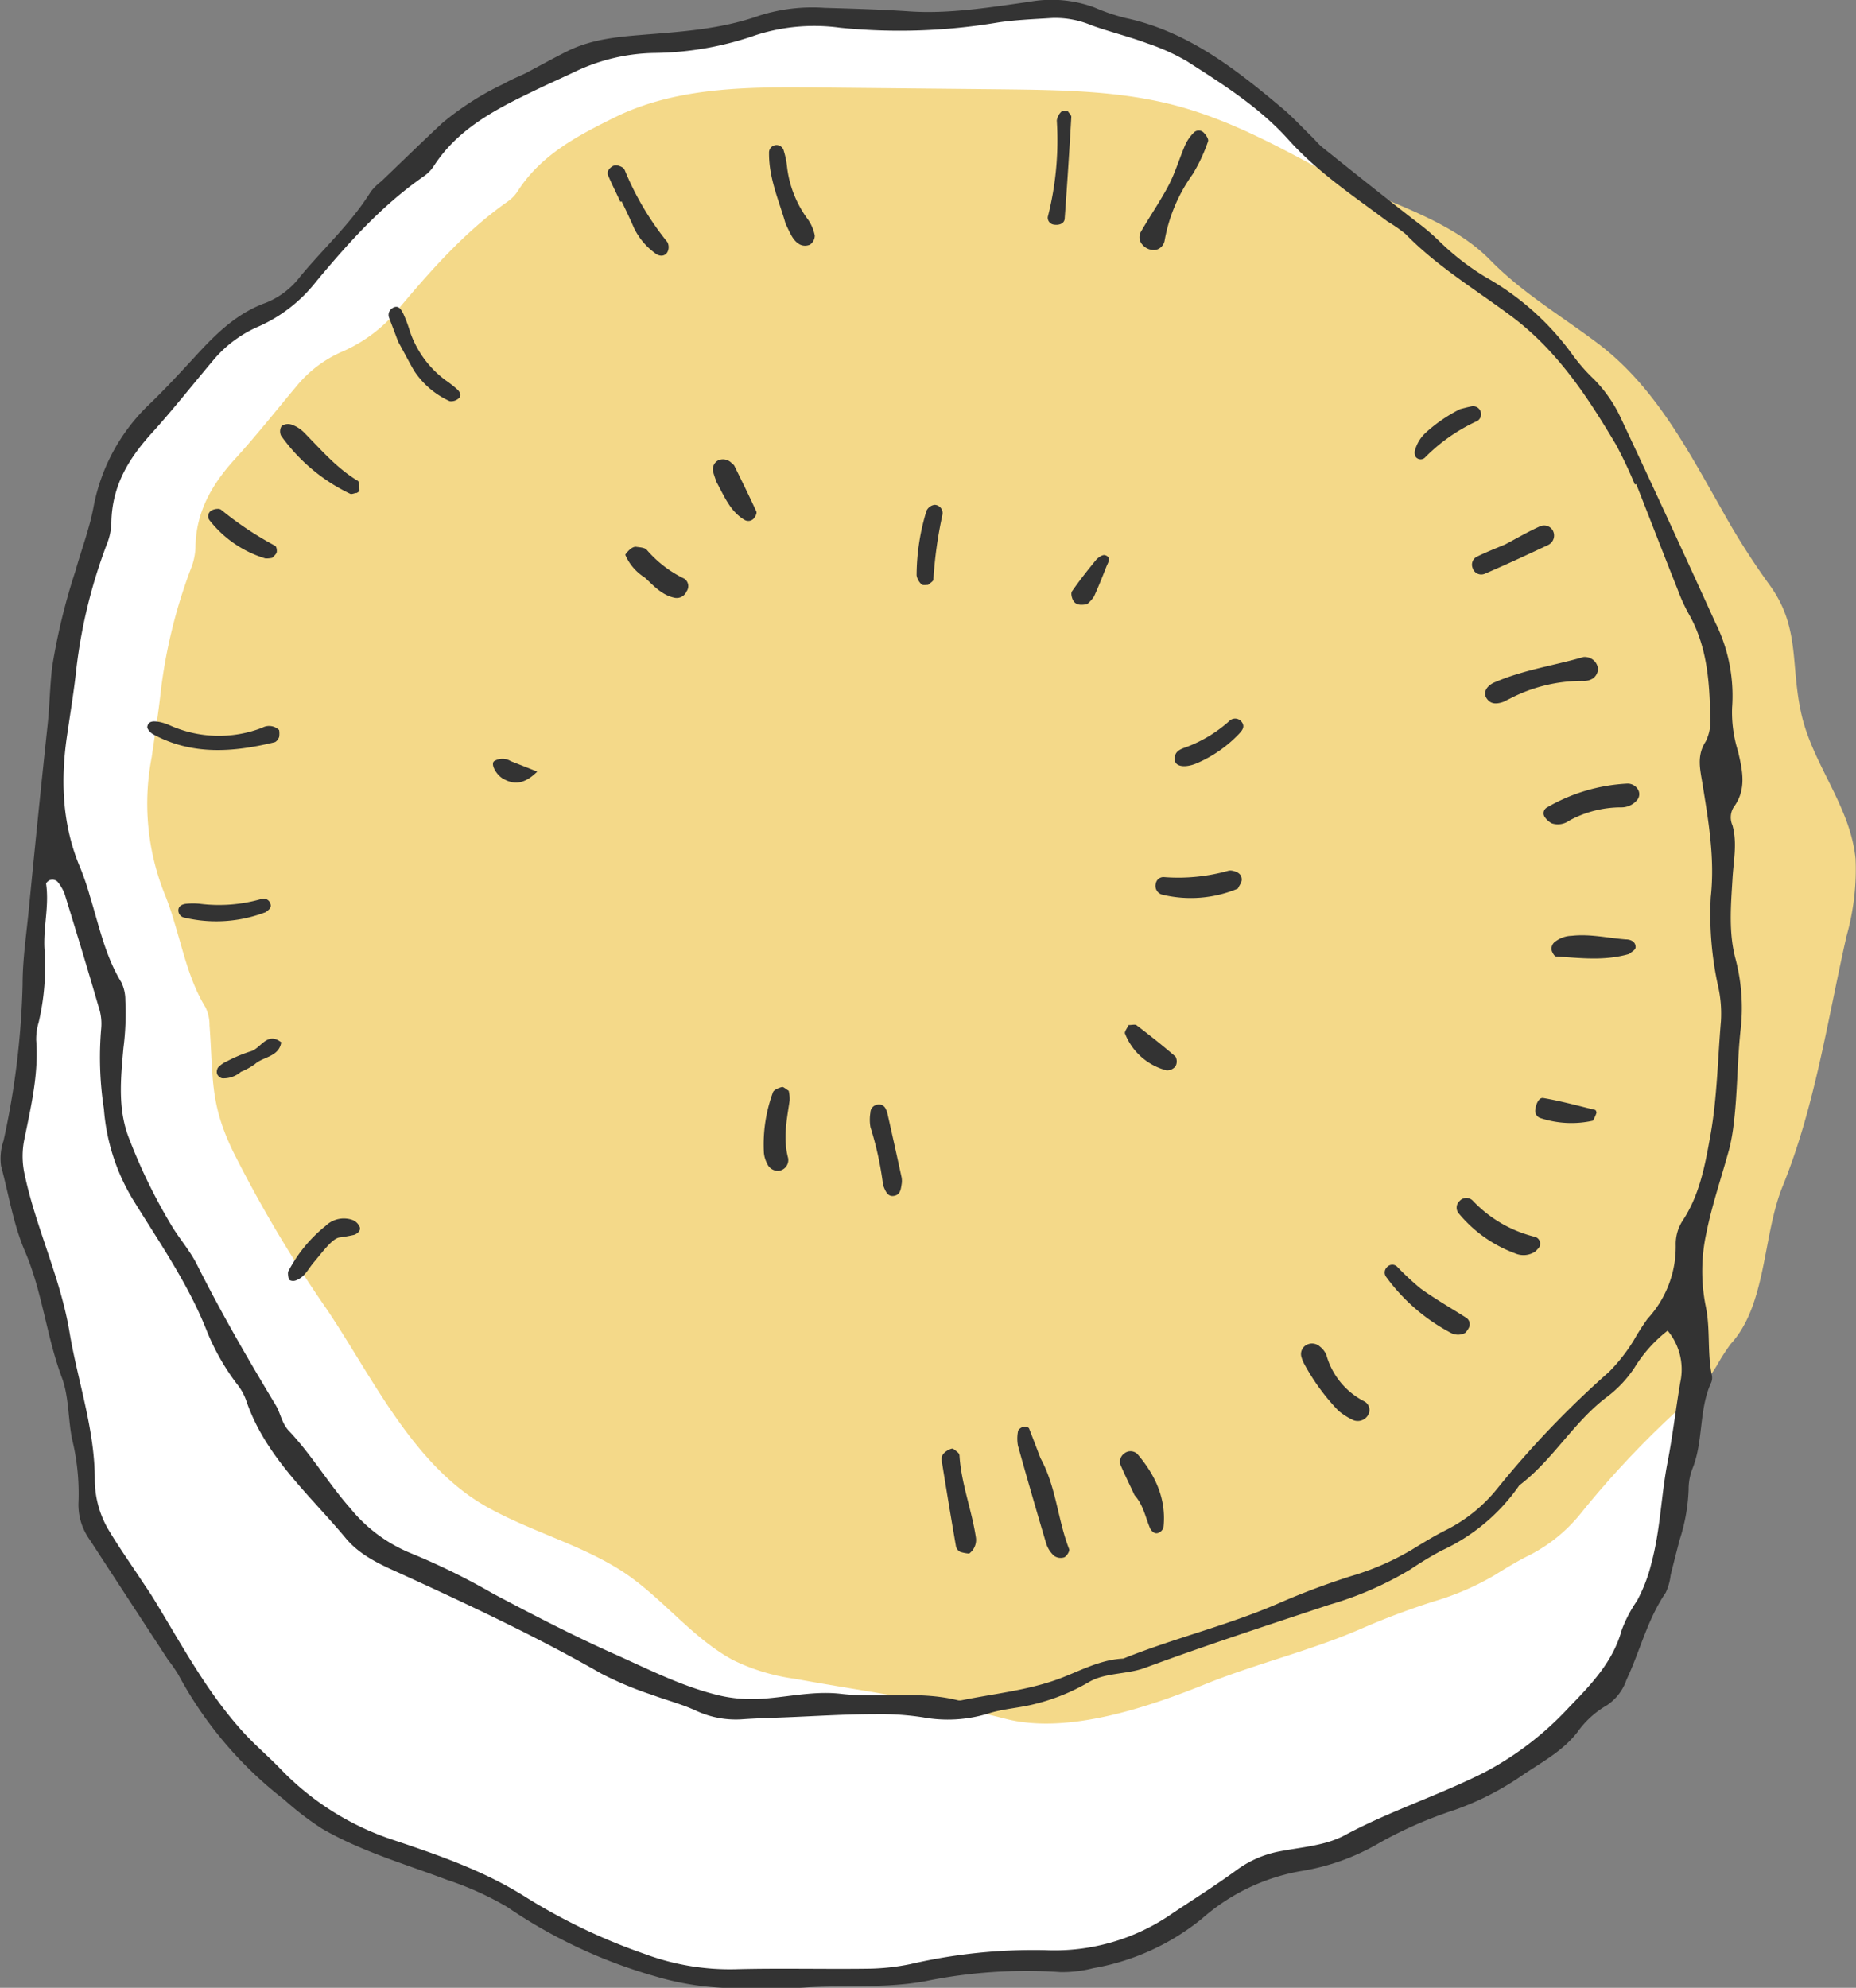 <svg xmlns="http://www.w3.org/2000/svg" viewBox="0 0 206.13 220.7"><rect x="0" y="0" width="206.13" height="220.7" fill="#808080" stroke="none"/><defs><style>.cls-1{fill:#fff;}.cls-2{fill:#f4d989;}.cls-3{fill:#333;}</style></defs><g id="Layer_2" data-name="Layer 2"><g id="レイヤー_1" data-name="レイヤー 1"><path class="cls-1" d="M81.42,220.34a33.71,33.71,0,0,1-8.5-1.3c-5.27-1.37-10.34-3.74-16.43-7.68a32.25,32.25,0,0,0-6.15-2.84l-.57-.21c-1.18-.45-2.39-.88-3.57-1.29a61.38,61.38,0,0,1-10.28-4.37,23.68,23.68,0,0,1-3.19-2.39l-1-.8A43.23,43.23,0,0,1,20.1,185.68a7.25,7.25,0,0,0-.72-1.08c-.17-.21-.32-.41-.46-.62l-8.69-13.32a6.23,6.23,0,0,1-1.16-4,27,27,0,0,0-.74-7A25.55,25.55,0,0,1,8,157.08a17.52,17.52,0,0,0-.8-4.26,54.37,54.37,0,0,1-1.81-6.39,46.39,46.39,0,0,0-2.32-7.69,39.52,39.52,0,0,1-1.9-6.45c-.22-1-.45-1.95-.71-2.92a4.2,4.2,0,0,1,.15-2.07c0-.19.09-.38.13-.56A92.1,92.1,0,0,0,2.87,109.3c0-2,.25-4.13.47-6.15.07-.65.14-1.29.2-1.93C4.28,93.78,5,87,5.64,80.6c.11-1,.17-2.09.24-3.1s.14-2.26.27-3.39a50.05,50.05,0,0,1,1.92-8.34c.22-.76.45-1.52.66-2.29s.49-1.63.74-2.43a38.4,38.4,0,0,0,1.26-4.65A20.67,20.67,0,0,1,17,45c1.65-1.6,3.22-3.29,4.8-5,2.31-2.52,4.64-4.88,7.85-6a9.21,9.21,0,0,0,4-3c.87-1.05,1.82-2.09,2.73-3.09a43.44,43.44,0,0,0,5.11-6.35,3.34,3.34,0,0,1,.7-.71l.41-.35,2-2c1.54-1.49,3.14-3,4.72-4.51a27.49,27.49,0,0,1,5.89-3.84l.9-.48c.57-.31,1.18-.58,1.72-.82l.68-.31c.56-.29,1.09-.58,1.6-.86,1.12-.6,2.17-1.16,3.25-1.69,2.59-1.26,5.49-1.49,8.3-1.71l.37,0c4.12-.33,8.38-.66,12.43-2.11a17.3,17.3,0,0,1,5.92-.86l1.19,0,.8,0c2.8.09,5.7.18,8.54.37.7,0,1.44.08,2.18.08a70.51,70.51,0,0,0,9.68-.91l1.61-.23A20.12,20.12,0,0,1,117,.36a11.48,11.48,0,0,1,4.37.8l.16.06a20.56,20.56,0,0,0,3.37,1.14c6.8,1.45,12.12,5.6,17,9.72.88.74,1.71,1.57,2.52,2.37l1,1c.15.14.29.29.43.44a5.75,5.75,0,0,0,.74.74L148.33,18c2.87,2.31,5.85,4.69,8.82,7A27.83,27.83,0,0,1,159.59,27a27.73,27.73,0,0,0,5.22,4c4.45,2.72,7.39,5.34,9.54,8.51a19.67,19.67,0,0,0,2.44,2.79,15,15,0,0,1,2.9,4.3c3.64,7.75,7.15,15.34,10.43,22.57A17.53,17.53,0,0,1,192,78.49a13.37,13.37,0,0,0,.53,4.38c0,.19.16.67.16.67.49,2.07.94,4-.45,5.84a2.51,2.51,0,0,0-.18,2.29,11.82,11.82,0,0,1,.1,4.4c-.05.49-.11,1-.14,1.51l0,.49a25.83,25.83,0,0,0,.4,8.53,20.82,20.82,0,0,1,.51,7.92c-.17,1.56-.25,3.17-.33,4.72-.09,1.77-.18,3.6-.4,5.39a21.71,21.71,0,0,1-.47,2.75c-.3,1.1-.63,2.22-.95,3.29-.59,2-1.21,4.08-1.63,6.16a20.11,20.11,0,0,0-.08,8.24,21.57,21.57,0,0,1,.35,3.83,21.24,21.24,0,0,0,.34,3.87,1,1,0,0,1,0,.58,16.42,16.42,0,0,0-1.17,5.1,17.7,17.7,0,0,1-.9,4.43,6.74,6.74,0,0,0-.49,2.51,16.38,16.38,0,0,1-.78,4.67c-.08.27-.15.55-.22.83-.34,1.31-.69,2.62-1,3.93-.06.22-.1.44-.14.66a3.11,3.11,0,0,1-.36,1.16,27.7,27.7,0,0,0-2.93,6.15c-.44,1.18-.9,2.41-1.45,3.56l-.06.12a5,5,0,0,1-1.95,2.55,11,11,0,0,0-3.41,3.08,17.66,17.66,0,0,1-4.66,3.81l-1.32.87a31.2,31.2,0,0,1-7.52,3.85,45.18,45.18,0,0,0-8.28,3.62,24.89,24.89,0,0,1-8.65,3.14c-3.74.55-7.24,2.24-11.05,5.31a25.81,25.81,0,0,1-11.93,5.44l-.72.14a12,12,0,0,1-2.35.32l-.46,0c-1.27-.11-2.58-.17-3.91-.17a60.64,60.64,0,0,0-11.21,1.13,48.17,48.17,0,0,1-8.44.57c-1.61,0-3.27,0-4.92.14-.61,0-1.27.06-2.07.06H85.66l-1.63,0q-.89,0-1.59,0Q81.93,220.34,81.42,220.34Z"/><path class="cls-2" d="M191.17,56.49c-3.84-6.74-7.49-13.72-13.84-18.46-4-3-8.37-5.59-11.9-9.23C160.67,24,153,22.24,147.22,19.1c-5.33-2.89-10.71-5.8-16.56-7.36C124.38,10.06,117.8,10,111.3,9.92L92.12,9.73C84.19,9.65,75.59,9.44,68.34,13c-4.16,2.05-8.27,4.18-10.88,8.28a4.2,4.2,0,0,1-1.15,1.15C51.71,25.67,48,29.85,44.42,34.1A16.54,16.54,0,0,1,38.1,39a13.51,13.51,0,0,0-5.17,3.88c-2.26,2.69-4.44,5.46-6.81,8.06-2.56,2.8-4.35,5.87-4.41,9.78a6.87,6.87,0,0,1-.49,2.37,57.87,57.87,0,0,0-3.37,13.71c-.26,2.43-.66,4.84-1,7.26a27.06,27.06,0,0,0,1.43,15.19,30.07,30.07,0,0,1,1.06,3.07c1,3.23,1.68,6.58,3.49,9.53a4.5,4.5,0,0,1,.44,2c.44,5.89,0,8.63,2.66,14.09a144.29,144.29,0,0,0,10.36,17.42C41.44,153,46,163,54.44,167.51,59,170,64.08,171.4,68.53,174.1c4.72,2.85,8,7.55,12.85,10.2a22.45,22.45,0,0,0,6.93,2.1c8,1.45,15.58,2.43,23.38,4.44,6.92,1.78,15.91-1.33,22.3-3.9,5.68-2.28,11.67-3.69,17.29-6.15a84.64,84.64,0,0,1,8-3,30.05,30.05,0,0,0,6.71-2.9c1.27-.79,2.55-1.57,3.89-2.23a17.55,17.55,0,0,0,5.66-4.6,105.06,105.06,0,0,1,12.38-12.93,19,19,0,0,0,2.75-3.51,23.4,23.4,0,0,1,1.54-2.4c4-4.34,3.54-12,5.76-17.48,3.6-8.83,5-18.52,7.11-27.81a27.17,27.17,0,0,0,1-8.58c-.58-5.83-4.72-10.43-6-16s-.07-9.73-3.65-14.54A82,82,0,0,1,191.17,56.49Z"/><path class="cls-3" d="M58.36,8.14c1.72-.91,3.26-1.77,4.84-2.55C66,4.26,69,4.06,71.92,3.82c4.21-.33,8.38-.65,12.42-2.09A19.51,19.51,0,0,1,91.58.87c3.12.09,6.24.18,9.36.39,4.5.31,9-.45,13.39-1.06a13.75,13.75,0,0,1,7.2.62A21.94,21.94,0,0,0,125,2c6.76,1.45,12,5.48,17.15,9.8,1.24,1,2.37,2.24,3.54,3.38.4.38.73.82,1.15,1.16,3.49,2.79,7,5.6,10.52,8.32a23.61,23.61,0,0,1,2.47,2.1,28.33,28.33,0,0,0,5.15,4,30.11,30.11,0,0,1,9.66,8.62,19.77,19.77,0,0,0,2.42,2.76,15.28,15.28,0,0,1,3,4.38q5.29,11.25,10.43,22.57a18.21,18.21,0,0,1,1.88,9.47,14.38,14.38,0,0,0,.65,4.83c.5,2.13,1,4.26-.49,6.25a2.17,2.17,0,0,0-.12,2c.56,2,.1,4,0,6-.18,2.94-.44,6,.36,8.9a21.35,21.35,0,0,1,.52,8c-.35,3.35-.32,6.76-.73,10.13a22,22,0,0,1-.48,2.79c-.85,3.15-1.93,6.25-2.57,9.44a19.81,19.81,0,0,0-.08,8.08c.55,2.56.16,5.17.69,7.71a1.36,1.36,0,0,1-.07.8c-1.39,3-.85,6.45-2.06,9.51a6.24,6.24,0,0,0-.45,2.37,20.43,20.43,0,0,1-1,5.6c-.34,1.31-.68,2.62-1,3.93a6.25,6.25,0,0,1-.55,1.94c-2.05,3-2.84,6.47-4.35,9.66a5.53,5.53,0,0,1-2.17,2.83,10.33,10.33,0,0,0-3.29,3c-1.61,2.08-3.95,3.32-6.07,4.75a31.71,31.71,0,0,1-7.6,3.89,46.43,46.43,0,0,0-8.22,3.59,25,25,0,0,1-8.78,3.18A22.44,22.44,0,0,0,133.52,213a26.21,26.21,0,0,1-12.09,5.52,13.93,13.93,0,0,1-3.63.44,55.9,55.9,0,0,0-15,1c-4.49.83-8.94.41-13.4.71-2.3.16-4.62,0-6.93.06a31.44,31.44,0,0,1-9.62-1.28,56.4,56.4,0,0,1-16.53-7.73,34.47,34.47,0,0,0-6.66-3c-4.68-1.77-9.54-3.16-13.9-5.69a33.19,33.19,0,0,1-4.2-3.22,43.59,43.59,0,0,1-11.76-13.89,18.49,18.49,0,0,0-1.16-1.67q-4.35-6.66-8.69-13.32a6.65,6.65,0,0,1-1.23-4.22A25.37,25.37,0,0,0,8,159.76c-.45-2.26-.34-4.7-1.13-6.81-1.72-4.6-2.16-9.53-4.12-14.07-1.28-3-1.78-6.26-2.63-9.41a6.11,6.11,0,0,1,.27-2.81A90.48,90.48,0,0,0,2.51,109.3c0-2.71.4-5.42.67-8.12q1-10.31,2.1-20.62c.23-2.16.26-4.33.51-6.49A69,69,0,0,1,8.38,63.39c.66-2.36,1.55-4.67,2-7.06a21.14,21.14,0,0,1,6.35-11.58c1.66-1.61,3.23-3.31,4.79-5,2.3-2.52,4.66-4.93,8-6.13a9,9,0,0,0,3.84-2.94c2.6-3.14,5.65-5.9,7.82-9.4a6.28,6.28,0,0,1,1.16-1.14c2.25-2.15,4.48-4.33,6.76-6.46a31.73,31.73,0,0,1,6.86-4.38C56.77,8.83,57.66,8.47,58.36,8.14Zm123.36,45.6-.15.06a48.31,48.31,0,0,0-2.09-4.42C176.35,44.1,173,39,168,35.22c-4-3-8.36-5.6-11.9-9.24a16.13,16.13,0,0,0-2-1.39c-3.8-2.85-7.77-5.48-11-9.08s-7.26-6.13-11.26-8.7a23.51,23.51,0,0,0-4.44-2c-2-.75-4.15-1.27-6.18-2A10.34,10.34,0,0,0,116.86,2c-2,.13-4.08.2-6.09.51a65.87,65.87,0,0,1-17.46.57A21.22,21.22,0,0,0,84,3.88a35.32,35.32,0,0,1-11.18,2,21.22,21.22,0,0,0-9,2.1c-1.6.76-3.22,1.47-4.8,2.25-4.17,2-8.27,4.18-10.89,8.28A4.3,4.3,0,0,1,47,19.62C42.37,22.85,38.66,27,35.09,31.29a16.75,16.75,0,0,1-6.33,4.94A13.53,13.53,0,0,0,23.6,40.1c-2.27,2.69-4.45,5.46-6.81,8.06C14.23,51,12.44,54,12.37,58a6.81,6.81,0,0,1-.48,2.36A57.85,57.85,0,0,0,8.51,74c-.25,2.42-.65,4.84-1,7.25-.81,5.14-.67,10.28,1.44,15.19A30.24,30.24,0,0,1,10,99.55c1,3.23,1.68,6.58,3.48,9.52a4.51,4.51,0,0,1,.44,2,30.11,30.11,0,0,1-.21,5.28c-.3,3.37-.66,6.82.63,10.06a61.25,61.25,0,0,0,4.83,9.86c.86,1.38,1.95,2.64,2.68,4.08,2.68,5.35,5.67,10.52,8.76,15.64.56.92.66,2,1.47,2.87,2.53,2.66,4.39,5.85,6.83,8.61a16.9,16.9,0,0,0,6.76,5,75.39,75.39,0,0,1,9.11,4.48c4.44,2.35,8.91,4.67,13.49,6.71,3.59,1.6,7.11,3.41,11,4.43a16,16,0,0,0,5.2.53c3-.18,5.89-.91,8.91-.56,4.3.51,8.69-.36,13,.72a1,1,0,0,0,.41,0c3.45-.7,7-1.07,10.31-2.2,2.54-.87,4.88-2.31,7.66-2.43,5.68-2.29,11.67-3.7,17.3-6.16a81.91,81.91,0,0,1,8-3,29.63,29.63,0,0,0,6.71-2.91c1.27-.78,2.55-1.57,3.88-2.23a17.21,17.21,0,0,0,5.66-4.6,106.44,106.44,0,0,1,12.38-12.92,19.16,19.16,0,0,0,2.76-3.52,26.31,26.31,0,0,1,1.53-2.39,11.79,11.79,0,0,0,3.13-8.18,4.77,4.77,0,0,1,.75-2.69c1.93-2.89,2.53-6.31,3.12-9.6.73-4.13.79-8.38,1.15-12.57a13.86,13.86,0,0,0-.26-3.63A37.09,37.09,0,0,1,190,99.6c.47-4.26-.25-8.41-.92-12.57-.26-1.61-.67-3.13.36-4.71a5.1,5.1,0,0,0,.5-2.77c-.08-4-.37-7.89-2.42-11.45a19,19,0,0,1-1.18-2.6C184.78,61.58,183.26,57.66,181.72,53.74Zm3.49,94a15.3,15.3,0,0,0-3.68,4.11,13.15,13.15,0,0,1-3.06,3.25c-3.72,2.8-6,7-9.73,9.81a21.34,21.34,0,0,1-8.64,7.25,39.94,39.94,0,0,0-3.49,2.11,37.93,37.93,0,0,1-9,3.91c-6.83,2.27-13.69,4.5-20.45,7-2.08.76-4.44.51-6.26,1.6a22.55,22.55,0,0,1-6,2.42c-1.7.44-3.51.52-5.17,1.06a15.32,15.32,0,0,1-7.24.41,31.1,31.1,0,0,0-5.28-.35c-3.39,0-6.78.23-10.16.36-1.5.06-3,.1-4.48.2a10.44,10.44,0,0,1-5.17-.9c-1.62-.76-3.33-1.19-5-1.81a38.23,38.23,0,0,1-5.63-2.36c-7.19-4.11-14.68-7.62-22.2-11.06-2.23-1-4.52-2-6.14-3.93-4.05-4.87-9-9.1-11.11-15.39a6.19,6.19,0,0,0-1-1.76,25.53,25.53,0,0,1-3.39-6c-2.08-5.23-5.29-9.81-8.2-14.54a22.71,22.71,0,0,1-3.19-10,37.71,37.71,0,0,1-.3-8.95,5.81,5.81,0,0,0-.29-2.4c-1.21-4.18-2.48-8.34-3.76-12.49a4.69,4.69,0,0,0-.81-1.4.81.81,0,0,0-.69-.21c-.22,0-.59.32-.57.45.36,2.44-.33,4.86-.18,7.27a27.13,27.13,0,0,1-.64,8.09,6.53,6.53,0,0,0-.28,2c.28,3.72-.56,7.3-1.29,10.88a9.28,9.28,0,0,0,0,4c1.27,6,4,11.51,5,17.59.92,5.47,2.82,10.78,2.8,16.41a11,11,0,0,0,1.71,5.79c1.05,1.74,2.23,3.41,3.35,5.11.52.79,1.07,1.57,1.56,2.38,3.05,5,5.78,10.13,9.73,14.52,1.37,1.53,2.92,2.82,4.33,4.29a30.64,30.64,0,0,0,12.63,7.88c5,1.68,10,3.41,14.56,6.3a65.24,65.24,0,0,0,13.22,6.31,27.06,27.06,0,0,0,10,1.69c4.88-.13,9.77,0,14.65-.06a24.87,24.87,0,0,0,4.84-.51,60.68,60.68,0,0,1,14.95-1.55,22.9,22.9,0,0,0,14.22-4.13c2.38-1.58,4.79-3.1,7.1-4.79a11.71,11.71,0,0,1,4.81-2.06c2.4-.46,5-.63,7.11-1.75,5-2.7,10.47-4.44,15.55-7a35,35,0,0,0,9.35-7.17c2.42-2.5,4.93-5.06,5.91-8.64a14.86,14.86,0,0,1,1.7-3.25,17.4,17.4,0,0,0,1.59-4.14c1-3.69,1.08-7.51,1.8-11.24.57-2.93.91-5.91,1.41-8.86A6.72,6.72,0,0,0,185.21,147.74Z"/><path class="cls-3" d="M115.56,161.9c1.75,3.19,1.9,6.82,3.18,10.1.09.21-.27.79-.55.91a1.28,1.28,0,0,1-1.11-.16,3.09,3.09,0,0,1-.87-1.32q-1.62-5.43-3.15-10.9a4.29,4.29,0,0,1,0-1.6c0-.19.32-.44.54-.5s.62,0,.69.17C114.73,159.71,115.15,160.84,115.56,161.9Z"/><path class="cls-3" d="M128.33,27.75a1.66,1.66,0,0,1-1.43-.56,1.23,1.23,0,0,1-.17-1.49c1-1.73,2.16-3.4,3.09-5.18.73-1.42,1.19-3,1.83-4.47a4.69,4.69,0,0,1,.91-1.3.77.77,0,0,1,1.09-.06c.26.25.61.74.52,1a18.61,18.61,0,0,1-1.7,3.64,18,18,0,0,0-3.12,7.35A1.28,1.28,0,0,1,128.33,27.75Z"/><path class="cls-3" d="M166.11,75.71c3.13-1.34,6.5-1.82,9.75-2.76a1.52,1.52,0,0,1,1.12.35,1.47,1.47,0,0,1,.5,1,1.4,1.4,0,0,1-.53,1,1.83,1.83,0,0,1-1.13.3,17.4,17.4,0,0,0-8.19,2c-.25.11-.48.26-.73.35-.68.22-1.33.27-1.79-.41S165.15,76.07,166.11,75.71Z"/><path class="cls-3" d="M181.94,87.7a1,1,0,0,1-.11,1.11,2.26,2.26,0,0,1-1.77.83,12,12,0,0,0-5.79,1.48,2.14,2.14,0,0,1-1.92.3,2.18,2.18,0,0,1-.83-.77.74.74,0,0,1,.29-1,19.69,19.69,0,0,1,8.8-2.64A1.34,1.34,0,0,1,181.94,87.7Z"/><path class="cls-3" d="M68.9,22.41c-.46-1-.94-1.94-1.36-2.93-.18-.43.12-.78.45-1s.76-.11,1.12.1a.71.71,0,0,1,.27.3,32,32,0,0,0,4.74,8,1.2,1.2,0,0,1,0,1.12c-.34.56-1,.44-1.39.09a7.47,7.47,0,0,1-2.32-2.78c-.43-1-.91-2-1.37-2.95Z"/><path class="cls-3" d="M31,81.06a2.48,2.48,0,0,1,0,.77c-.09.23-.3.53-.51.58-4.57,1.11-9.11,1.47-13.46-.87-.3-.16-.71-.6-.67-.85.12-.71.78-.62,1.31-.54a5.4,5.4,0,0,1,1.16.37,13.35,13.35,0,0,0,10.29.28A1.59,1.59,0,0,1,31,81.06Z"/><path class="cls-3" d="M107.64,172.49a4.18,4.18,0,0,1-1-.19.93.93,0,0,1-.47-.62c-.55-3.16-1.07-6.32-1.58-9.49a1,1,0,0,1,.17-.76,2,2,0,0,1,.94-.59c.16-.05.44.23.64.39a.59.59,0,0,1,.22.33c.18,3.1,1.34,6,1.81,9.05A1.89,1.89,0,0,1,107.64,172.49Z"/><path class="cls-3" d="M144.81,151.36a3.63,3.63,0,0,1-.26-.66,1.15,1.15,0,0,1,.54-1.37,1.29,1.29,0,0,1,1.5.18,2.3,2.3,0,0,1,.72.93,8.26,8.26,0,0,0,4.23,5.16A1.09,1.09,0,0,1,152,157a1.33,1.33,0,0,1-1.67.69,7.46,7.46,0,0,1-1.68-1.06A23.72,23.72,0,0,1,144.81,151.36Z"/><path class="cls-3" d="M87.25,24.85c-.65-2.35-1.87-5-1.84-7.87a.83.83,0,0,1,1.64-.22,9.25,9.25,0,0,1,.34,1.58,12.13,12.13,0,0,0,2.32,6,4.56,4.56,0,0,1,.78,1.82,1.23,1.23,0,0,1-.53,1,1.32,1.32,0,0,1-1.1,0C88.07,26.75,87.79,25.94,87.25,24.85Z"/><path class="cls-3" d="M162.71,148a1.7,1.7,0,0,1-1.55,0,21.07,21.07,0,0,1-7.22-6.24.82.82,0,0,1,.11-1.08.77.77,0,0,1,1.09-.07,31.92,31.92,0,0,0,2.63,2.45c1.63,1.17,3.37,2.17,5.06,3.24a.86.86,0,0,1,.33,1.06A2.22,2.22,0,0,1,162.71,148Z"/><path class="cls-3" d="M39.64,54.73c-.25,0-.57.19-.76.09a20,20,0,0,1-7.66-6.44,1.12,1.12,0,0,1,.06-1.08,1.24,1.24,0,0,1,1.09-.16,3.62,3.62,0,0,1,1.36.84c1.9,1.92,3.66,4,6,5.4.22.14.16.73.19,1.11C39.93,54.56,39.74,54.65,39.64,54.73Z"/><path class="cls-3" d="M167.16,60.45c1.47-.78,2.63-1.46,3.85-2a1.12,1.12,0,0,1,1.43.42,1.17,1.17,0,0,1-.57,1.67c-2.32,1.09-4.65,2.17-7,3.18a1,1,0,0,1-1.31-.63,1,1,0,0,1,.54-1.32C165.2,61.24,166.33,60.8,167.16,60.45Z"/><path class="cls-3" d="M126,166c-.46-1-1-2.08-1.48-3.19a1.11,1.11,0,0,1,.34-1.43,1.09,1.09,0,0,1,1.47.07c2,2.34,3.22,5,2.89,8.11a.94.94,0,0,1-.47.59c-.45.24-.79-.07-1-.42C127.21,168.48,127,167.11,126,166Z"/><path class="cls-3" d="M170.56,138.92a2.34,2.34,0,0,1-2.31.23,14.73,14.73,0,0,1-6.2-4.38,1,1,0,0,1,.07-1.44,1,1,0,0,1,1.47,0,14.09,14.09,0,0,0,6.91,4,.78.78,0,0,1,.52.95C171,138.51,170.73,138.7,170.56,138.92Z"/><path class="cls-3" d="M44.22,37.94c-.32-.87-.66-1.75-1-2.65a.88.88,0,0,1,.33-1.06c.69-.46,1,.14,1.23.58a14.89,14.89,0,0,1,.72,1.9,11.23,11.23,0,0,0,4,5.52,12.34,12.34,0,0,1,1.28,1c.3.28.53.72.16,1a1.22,1.22,0,0,1-1,.31A9.39,9.39,0,0,1,46,41.18C45.39,40.13,44.82,39,44.22,37.94Z"/><path class="cls-3" d="M87.59,121.1a3.81,3.81,0,0,1,.11,1.08c-.32,2.13-.75,4.24-.17,6.4A1.21,1.21,0,0,1,86.44,130a1.31,1.31,0,0,1-1.25-.83,3.19,3.19,0,0,1-.35-1.15,16.79,16.79,0,0,1,1-6.73c.09-.28.6-.49,1-.6C87,120.64,87.27,120.92,87.59,121.1Z"/><path class="cls-3" d="M137.48,98.66a13.54,13.54,0,0,1-8.41.67,1,1,0,0,1-.7-1.25.86.86,0,0,1,.88-.7,20.57,20.57,0,0,0,7.2-.71,1.08,1.08,0,0,1,.4,0c.57.11,1.07.37,1.06,1C137.91,98,137.62,98.35,137.48,98.66Z"/><path class="cls-3" d="M98.08,131.59a36.94,36.94,0,0,0-1.41-6.46,4.83,4.83,0,0,1,0-1.61.89.89,0,0,1,.72-.86.81.81,0,0,1,1,.51,1.69,1.69,0,0,1,.15.37q.81,3.58,1.59,7.17a2.2,2.2,0,0,1,0,.81c-.08.53-.15,1.12-.81,1.25S98.38,132.41,98.08,131.59Z"/><path class="cls-3" d="M118.6,12.35c.13.22.4.44.38.65q-.32,5.61-.73,11.21c0,.63-.64.83-1.21.73a.77.77,0,0,1-.67-.86,34.44,34.44,0,0,0,1-10.7,1.67,1.67,0,0,1,.53-1C118,12.25,118.35,12.35,118.6,12.35Z"/><path class="cls-3" d="M180.94,105.92c-2.78.8-5.45.44-8.11.28-.17,0-.38-.35-.47-.58a.94.94,0,0,1,.35-1.06,3.12,3.12,0,0,1,1.86-.66c2-.23,4,.25,6,.4.55,0,1.12.27,1.08.9C181.63,105.49,181.13,105.74,180.94,105.92Z"/><path class="cls-3" d="M69.44,61.59s.66-1,1.27-.87c.4.05.94.09,1.13.34A12.85,12.85,0,0,0,76,64.25a1,1,0,0,1,.24,1.43,1.18,1.18,0,0,1-1.32.69c-1.41-.29-2.32-1.33-3.3-2.24A5.56,5.56,0,0,1,69.44,61.59Z"/><path class="cls-3" d="M37.65,137.4c-.8.19-1.76,1.52-2.79,2.74-.61.71-1,1.63-1.94,2a.87.87,0,0,1-.73,0c-.16-.13-.18-.47-.21-.72a.68.68,0,0,1,.1-.38,15.86,15.86,0,0,1,4.07-4.92,2.9,2.9,0,0,1,3-.67,1.43,1.43,0,0,1,.8.78c.14.4-.22.72-.61.87A16.64,16.64,0,0,1,37.65,137.4Z"/><path class="cls-3" d="M29.44,101.3a15.3,15.3,0,0,1-8.92.59.81.81,0,0,1-.71-.82c0-.48.43-.67.82-.72a7.23,7.23,0,0,1,1.61,0A17,17,0,0,0,29,99.82a.78.78,0,0,1,1,.44c.22.48-.1.71-.4.95C29.49,101.29,29.36,101.35,29.44,101.3Z"/><path class="cls-3" d="M103.08,64.94c-.25,0-.61.07-.73-.06a1.73,1.73,0,0,1-.55-1,24.6,24.6,0,0,1,1.1-7.17,1.16,1.16,0,0,1,.9-.66.92.92,0,0,1,.86,1.14,47.34,47.34,0,0,0-1,7.2C103.59,64.59,103.26,64.76,103.08,64.94Z"/><path class="cls-3" d="M79.58,53.53c-.11-.32-.26-.7-.36-1.09a1.12,1.12,0,0,1,.59-1.35,1.33,1.33,0,0,1,1.47.35c.1.09.23.17.28.28.83,1.69,1.66,3.37,2.44,5.07.08.17-.08.52-.23.71a.81.81,0,0,1-1.07.23C81.1,56.79,80.45,55.11,79.58,53.53Z"/><path class="cls-3" d="M162.17,45.42c.33-.08.84-.23,1.36-.32a.89.89,0,0,1,.56,1.63,19.59,19.59,0,0,0-5.85,4.09.69.69,0,0,1-1-.08,1,1,0,0,1-.09-.74,4.15,4.15,0,0,1,1.24-2A16.69,16.69,0,0,1,162.17,45.42Z"/><path class="cls-3" d="M30.25,61.93a2.7,2.7,0,0,1-.79.07,12.43,12.43,0,0,1-6.19-4.24.74.74,0,0,1,.18-1.06,1.47,1.47,0,0,1,.73-.2.56.56,0,0,1,.38.1,37.13,37.13,0,0,0,6,4c.15.09.22.5.17.72S30.41,61.74,30.25,61.93Z"/><path class="cls-3" d="M176.91,124.43a11,11,0,0,1-5.86-.3.84.84,0,0,1-.52-1c.06-.56.39-1.3.86-1.22,1.94.33,3.84.85,5.76,1.32.08,0,.18.25.15.35A4.42,4.42,0,0,1,176.91,124.43Z"/><path class="cls-3" d="M125.34,113.81c.35,0,.69-.09.86,0,1.48,1.13,2.94,2.28,4.35,3.5a1.11,1.11,0,0,1,0,1.08,1.19,1.19,0,0,1-1,.45,6.8,6.8,0,0,1-4.6-4.07C124.84,114.57,125.21,114.13,125.34,113.81Z"/><path class="cls-3" d="M132.9,84.75c.46-.21.22-.09,0,0-1.3.54-2.37.37-2.43-.38-.09-1.1.85-1.24,1.56-1.53a15,15,0,0,0,4.47-2.76.91.91,0,0,1,1.41.08c.42.56,0,1-.37,1.39A14.29,14.29,0,0,1,132.9,84.75Z"/><path class="cls-3" d="M26.76,119a2.93,2.93,0,0,1-2.1.72.85.85,0,0,1-.55-.48.89.89,0,0,1,.12-.73,3.13,3.13,0,0,1,1-.69,15.91,15.91,0,0,1,2.6-1.09c1.15-.31,1.82-2.24,3.41-1-.28,1.63-2,1.58-2.92,2.41A7.42,7.42,0,0,1,26.76,119Z"/><path class="cls-3" d="M120.73,67.08c-.61.11-1.19.14-1.51-.36-.18-.29-.32-.85-.16-1.07.83-1.2,1.74-2.35,2.67-3.48.23-.27.72-.61,1-.53.76.25.32.83.15,1.27-.44,1.12-.88,2.23-1.38,3.32A3.8,3.8,0,0,1,120.73,67.08Z"/><path class="cls-3" d="M59.67,85.67c-1.36,1.34-2.52,1.54-3.84.76-.75-.45-1.36-1.61-.95-1.92a1.76,1.76,0,0,1,1.85,0C57.57,84.84,58.42,85.17,59.67,85.67Z"/></g></g></svg>